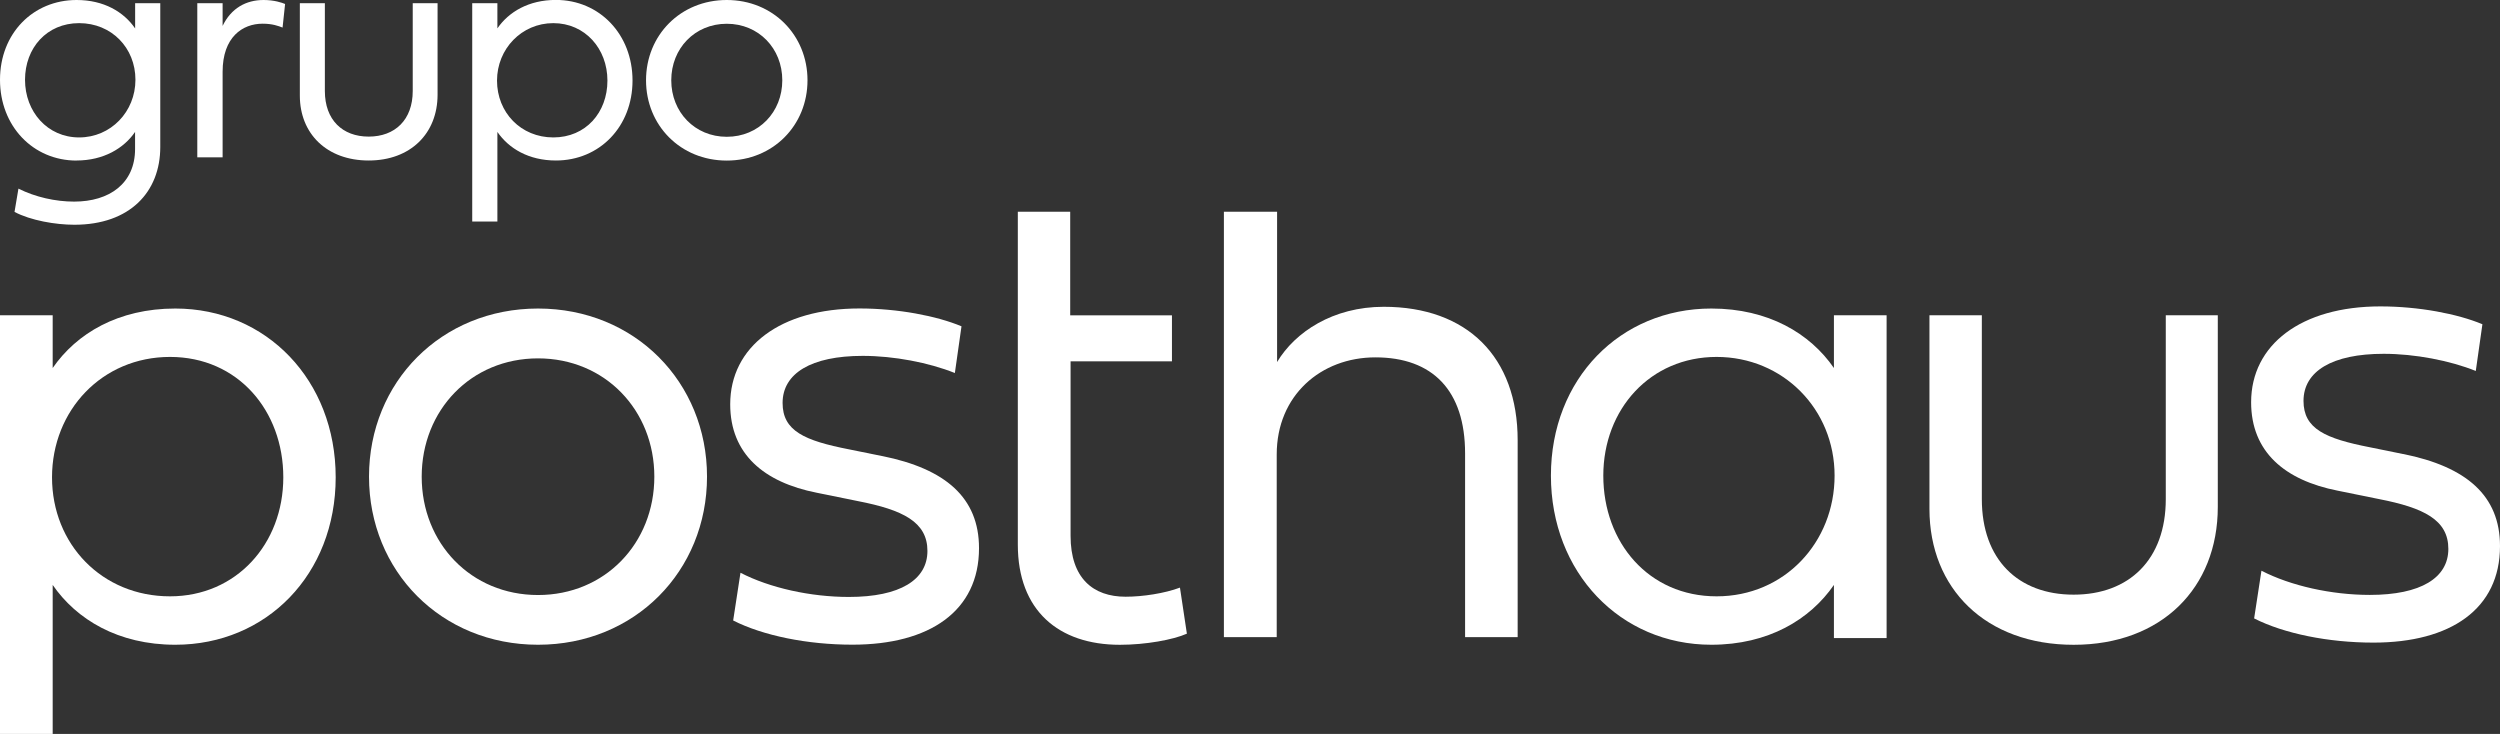 <svg width="109" height="32" viewBox="0 0 109 32" fill="none" xmlns="http://www.w3.org/2000/svg">
<rect x="0" y="0" width="109" height="32" fill="#333333" stroke="none"/>
<path d="M51.748 27.627L51.446 25.62C50.781 25.87 49.826 26.017 49.076 26.017C47.66 26.017 46.677 25.212 46.677 23.362V15.755H51.097V13.748H46.661V9.233H44.377V23.746C44.377 26.618 46.154 28.113 48.827 28.113C49.952 28.113 51.153 27.893 51.746 27.629L51.748 27.627Z" fill="white"/>
<path d="M63.881 27.779H66.17V19.196C66.17 15.565 63.969 13.376 60.332 13.376C58.115 13.376 56.464 14.477 55.681 15.785V9.231H53.362V27.779H55.665V19.813C55.665 17.24 57.592 15.581 59.967 15.581C62.46 15.581 63.878 17.023 63.878 19.77V27.779H63.881Z" fill="white"/>
<path d="M23.458 13.452C19.238 13.452 16.089 16.661 16.089 20.781C16.089 24.902 19.238 28.111 23.458 28.111C27.677 28.111 30.826 24.902 30.826 20.781C30.826 16.661 27.677 13.452 23.458 13.452ZM23.458 25.943C20.538 25.943 18.386 23.686 18.386 20.784C18.386 17.882 20.538 15.625 23.458 15.625C26.377 15.625 28.529 17.882 28.529 20.784C28.529 23.686 26.377 25.943 23.458 25.943Z" fill="white"/>
<path d="M38.469 19.886L37.024 19.593C35.073 19.212 34.121 18.788 34.121 17.569C34.121 16.28 35.365 15.516 37.616 15.516C38.975 15.516 40.506 15.81 41.632 16.264L41.921 14.227C40.839 13.773 39.147 13.449 37.472 13.449C34.019 13.449 31.837 15.119 31.837 17.626C31.837 19.797 33.311 21.029 35.609 21.483L37.415 21.85C39.367 22.231 40.436 22.758 40.436 24.02C40.436 25.282 39.238 26.027 37.011 26.027C35.335 26.027 33.558 25.631 32.285 24.972L31.966 27.053C33.266 27.714 35.201 28.108 37.166 28.108C40.533 28.108 42.685 26.642 42.685 23.901C42.685 21.701 41.227 20.441 38.466 19.884L38.469 19.886Z" fill="white"/>
<path d="M79.959 25.503V27.82H82.256V13.745H79.959V16.046C78.919 14.537 77.099 13.452 74.614 13.452C70.641 13.452 67.62 16.517 67.62 20.738C67.62 24.959 70.641 28.111 74.614 28.111C77.099 28.111 78.919 27.012 79.959 25.503ZM69.904 20.738C69.904 17.836 71.954 15.562 74.844 15.562C77.734 15.562 79.988 17.833 79.988 20.738C79.988 23.642 77.806 26 74.844 26C71.882 26 69.904 23.656 69.904 20.738Z" fill="white"/>
<path d="M96.696 22.1V13.745H94.428V21.763C94.428 24.401 92.825 25.927 90.41 25.927C87.995 25.927 86.408 24.401 86.408 21.763V13.745H84.124V22.19C84.124 25.666 86.58 28.113 90.41 28.113C94.241 28.113 96.696 25.636 96.696 22.103V22.1Z" fill="white"/>
<path d="M104.781 19.797L103.336 19.503C101.385 19.122 100.433 18.698 100.433 17.48C100.433 16.19 101.677 15.426 103.928 15.426C105.287 15.426 106.818 15.72 107.944 16.174L108.233 14.137C107.15 13.683 105.459 13.359 103.784 13.359C100.331 13.359 98.149 15.032 98.149 17.537C98.149 19.707 99.623 20.939 101.921 21.393L103.727 21.76C105.679 22.141 106.748 22.669 106.748 23.931C106.748 25.193 105.55 25.938 103.325 25.938C101.65 25.938 99.873 25.541 98.599 24.883L98.28 26.963C99.581 27.624 101.516 28.018 103.481 28.018C106.848 28.018 109 26.552 109 23.811C109 21.611 107.542 20.352 104.781 19.794V19.797Z" fill="white"/>
<path d="M7.642 13.452C5.157 13.452 3.337 14.537 2.297 16.046V13.745H0V32H2.297V25.503C3.337 27.012 5.157 28.111 7.642 28.111C11.615 28.111 14.636 25.046 14.636 20.811C14.636 16.577 11.615 13.452 7.642 13.452ZM7.412 26C4.45 26 2.268 23.729 2.268 20.811C2.268 17.893 4.45 15.562 7.412 15.562C10.374 15.562 12.352 17.907 12.352 20.811C12.352 23.716 10.301 26 7.412 26Z" fill="white"/>
<path d="M3.34 7.001C1.442 7.001 0 5.502 0 3.478C0 1.455 1.442 0 3.34 0C4.527 0 5.396 0.517 5.892 1.24V0.139H6.988V6.41C6.988 8.363 5.669 9.799 3.241 9.799C2.421 9.799 1.33 9.611 0.633 9.239L0.804 8.224C1.541 8.594 2.418 8.79 3.233 8.79C4.771 8.79 5.889 7.999 5.889 6.495V5.752C5.407 6.459 4.522 6.998 3.337 6.998L3.34 7.001ZM1.091 3.478C1.091 4.871 2.069 5.992 3.45 5.992C4.83 5.992 5.905 4.871 5.905 3.478C5.905 2.086 4.863 1.009 3.45 1.009C2.037 1.009 1.091 2.094 1.091 3.478Z" fill="white"/>
<path d="M9.704 1.134C10.076 0.356 10.73 0 11.492 0C11.961 0 12.306 0.12 12.43 0.174L12.32 1.202C12.135 1.131 11.878 1.033 11.451 1.033C10.569 1.033 9.706 1.621 9.706 3.128V6.859H8.602V0.139H9.706V1.131L9.704 1.134Z" fill="white"/>
<path d="M17.995 0.139H19.078V4.128C19.078 5.815 17.904 6.998 16.075 6.998C14.247 6.998 13.073 5.828 13.073 4.169V0.139H14.164V3.968C14.164 5.227 14.931 5.956 16.075 5.956C17.22 5.956 17.995 5.227 17.995 3.968V0.139Z" fill="white"/>
<path d="M21.686 0.139V1.237C22.182 0.517 23.053 -0.003 24.238 -0.003C26.136 -0.003 27.578 1.496 27.578 3.511C27.578 5.526 26.136 6.998 24.238 6.998C23.05 6.998 22.182 6.473 21.686 5.752V9.658H20.589V0.139H21.686ZM21.67 3.514C21.67 4.906 22.712 5.992 24.125 5.992C25.538 5.992 26.484 4.906 26.484 3.514C26.484 2.121 25.506 1.009 24.125 1.009C22.745 1.009 21.67 2.13 21.67 3.514Z" fill="white"/>
<path d="M31.687 0C33.703 0 35.207 1.534 35.207 3.5C35.207 5.467 33.703 7.001 31.687 7.001C29.671 7.001 28.167 5.467 28.167 3.5C28.167 1.534 29.671 0 31.687 0ZM31.687 5.964C33.081 5.964 34.108 4.887 34.108 3.5C34.108 2.113 33.081 1.036 31.687 1.036C30.293 1.036 29.267 2.113 29.267 3.5C29.267 4.887 30.293 5.964 31.687 5.964Z" fill="white"/>
</svg>
